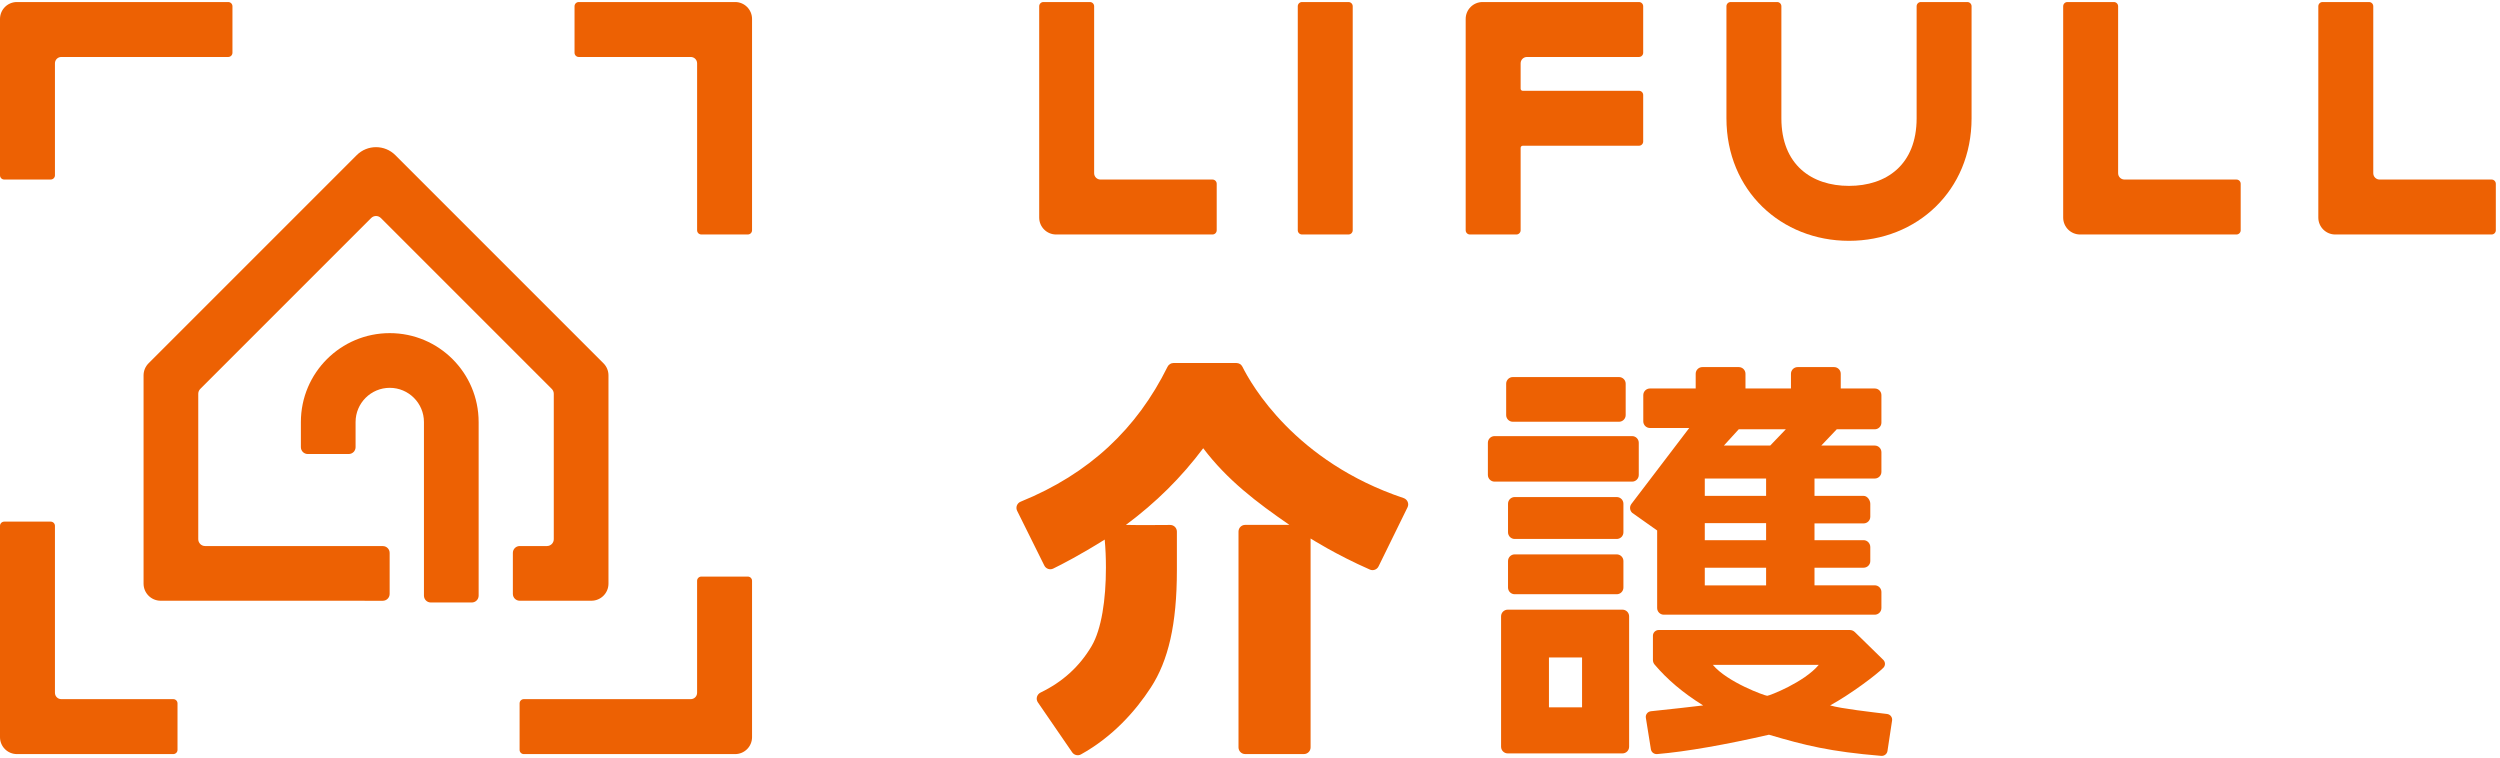 <svg width="221" height="67" viewBox="0 0 221 67" fill="none" xmlns="http://www.w3.org/2000/svg">
<g clip-path="url(#clip0_397_18406)">
<path d="M0.374 46.112H4.483C4.69 46.112 4.857 46.28 4.857 46.486V61.244C4.857 61.553 5.108 61.804 5.417 61.804H15.318C15.525 61.804 15.692 61.972 15.692 62.178V66.288C15.692 66.494 15.525 66.661 15.318 66.661H1.494C0.669 66.661 0 65.992 0 65.166V46.486C0 46.28 0.167 46.112 0.374 46.112Z" fill="#ED6103"/>
<path d="M20.549 0.553V4.663C20.549 4.869 20.381 5.037 20.175 5.037H5.417C5.108 5.037 4.857 5.287 4.857 5.597V15.498C4.857 15.704 4.689 15.871 4.483 15.871H0.374C0.167 15.871 0 15.704 0 15.498V1.674C0 0.849 0.67 0.18 1.495 0.18H20.175C20.382 0.18 20.549 0.347 20.549 0.553L20.549 0.553Z" fill="#ED6103"/>
<path d="M66.107 20.728H61.998C61.791 20.728 61.624 20.561 61.624 20.355V5.597C61.624 5.287 61.373 5.037 61.063 5.037H51.163C50.956 5.037 50.789 4.869 50.789 4.663V0.553C50.789 0.347 50.956 0.18 51.163 0.18H64.987C65.812 0.18 66.481 0.849 66.481 1.675V20.355C66.481 20.561 66.314 20.728 66.107 20.728Z" fill="#ED6103"/>
<path d="M45.932 66.288V62.178C45.932 61.972 46.099 61.804 46.306 61.804H61.063C61.373 61.804 61.623 61.554 61.623 61.244V51.343C61.623 51.137 61.791 50.97 61.998 50.97H66.107C66.313 50.97 66.481 51.137 66.481 51.343V65.167C66.481 65.992 65.811 66.662 64.986 66.662H46.305C46.099 66.662 45.932 66.494 45.932 66.288Z" fill="#ED6103"/>
<path d="M53.346 32.114L34.95 13.717C34.005 12.773 32.475 12.773 31.531 13.717L13.134 32.114C12.851 32.397 12.691 32.781 12.691 33.182V51.594C12.691 52.429 13.368 53.105 14.203 53.105L33.84 53.108C34.174 53.108 34.445 52.837 34.445 52.504V48.877C34.445 48.543 34.174 48.273 33.84 48.273L18.131 48.27C17.797 48.27 17.526 47.999 17.526 47.665V34.809C17.526 34.649 17.59 34.495 17.703 34.382L32.813 19.272C33.049 19.036 33.431 19.036 33.667 19.272L48.777 34.382C48.89 34.495 48.954 34.649 48.954 34.809V47.666C48.954 47.999 48.683 48.27 48.349 48.27H45.941C45.607 48.27 45.337 48.541 45.337 48.874V52.501C45.337 52.835 45.607 53.105 45.941 53.105H52.278C53.112 53.105 53.789 52.429 53.789 51.594V33.182C53.789 32.781 53.63 32.397 53.346 32.114Z" fill="#ED6103"/>
<path d="M42.311 37.304C42.31 32.966 38.793 29.449 34.454 29.449C30.116 29.449 26.599 32.966 26.598 37.304V39.53C26.598 39.864 26.868 40.135 27.202 40.135H30.828C31.162 40.135 31.433 39.864 31.433 39.53V37.306C31.433 35.64 32.788 34.284 34.455 34.284C36.121 34.284 37.477 35.64 37.477 37.306V52.656C37.477 52.989 37.747 53.26 38.081 53.26H41.707C42.041 53.26 42.312 52.989 42.312 52.656V37.304H42.312L42.311 37.304Z" fill="#ED6103"/>
<path d="M115.096 0.18H119.206C119.412 0.18 119.58 0.347 119.58 0.553V20.355C119.58 20.561 119.413 20.728 119.206 20.728H115.096C114.89 20.728 114.723 20.561 114.723 20.355V0.553C114.723 0.347 114.89 0.18 115.096 0.18V0.18Z" fill="#ED6103"/>
<path d="M182.758 0.18H186.868C187.075 0.18 187.242 0.347 187.242 0.554V15.311C187.242 15.621 187.493 15.872 187.802 15.872H197.703C197.909 15.872 198.077 16.039 198.077 16.246V20.355C198.077 20.562 197.909 20.729 197.703 20.729H183.879C183.054 20.729 182.385 20.059 182.385 19.234V0.553C182.385 0.347 182.552 0.18 182.758 0.18V0.18Z" fill="#ED6103"/>
<path d="M205.313 0.18H209.423C209.629 0.18 209.797 0.347 209.797 0.554V15.311C209.797 15.621 210.047 15.872 210.357 15.872H220.258C220.464 15.872 220.631 16.039 220.631 16.246V20.355C220.631 20.562 220.464 20.729 220.258 20.729H206.434C205.609 20.729 204.939 20.059 204.939 19.234V0.553C204.939 0.347 205.107 0.18 205.313 0.18V0.18Z" fill="#ED6103"/>
<path d="M92.239 0.18H96.349C96.555 0.18 96.722 0.347 96.722 0.554V15.311C96.722 15.621 96.973 15.872 97.282 15.872H107.183C107.39 15.872 107.557 16.039 107.557 16.246V20.355C107.557 20.562 107.39 20.729 107.183 20.729H93.36C92.534 20.729 91.865 20.059 91.865 19.234V0.553C91.865 0.347 92.032 0.18 92.239 0.18V0.18Z" fill="#ED6103"/>
<path d="M174.287 10.454V0.553C174.287 0.347 174.119 0.18 173.913 0.18H169.803C169.597 0.18 169.43 0.347 169.43 0.553V10.454C169.43 14.574 166.753 16.432 163.452 16.432C160.151 16.432 157.474 14.574 157.474 10.454V0.553C157.474 0.347 157.307 0.18 157.101 0.18H152.991C152.784 0.18 152.617 0.347 152.617 0.553V10.454C152.617 16.862 157.468 21.289 163.452 21.289C169.436 21.289 174.287 16.862 174.287 10.454H174.287Z" fill="#ED6103"/>
<path d="M144.885 0.18C145.091 0.18 145.258 0.347 145.258 0.554V4.663C145.258 4.869 145.091 5.037 144.885 5.037H134.984C134.674 5.037 134.424 5.288 134.424 5.597V7.839C134.424 7.943 134.507 8.026 134.61 8.026H144.885C145.091 8.026 145.258 8.193 145.258 8.4V12.509C145.258 12.716 145.091 12.883 144.885 12.883H134.61C134.507 12.883 134.424 12.967 134.424 13.07V20.355C134.424 20.561 134.256 20.729 134.05 20.729H129.94C129.734 20.729 129.566 20.562 129.566 20.355V1.674C129.566 0.849 130.235 0.18 131.061 0.18L144.885 0.18Z" fill="#ED6103"/>
<path d="M110.074 46.401H113.986C111.102 44.418 108.49 42.435 106.364 39.624C104.417 42.219 102.198 44.418 99.531 46.401C100.53 46.427 102.469 46.415 103.445 46.406C103.773 46.404 104.037 46.668 104.037 46.996V50.402C104.037 55.196 103.28 58.404 101.73 60.783C100.397 62.834 98.381 65.124 95.552 66.692C95.288 66.838 94.951 66.753 94.78 66.504L91.748 62.089C91.54 61.786 91.661 61.378 91.992 61.218C93.932 60.281 95.429 58.929 96.503 57.107C97.368 55.629 97.764 53.033 97.764 50.186C97.764 49.285 97.728 48.492 97.656 47.699C95.472 49.064 93.875 49.887 93.1 50.264C92.809 50.405 92.461 50.283 92.318 49.994L89.914 45.153C89.762 44.845 89.908 44.477 90.226 44.348C96.3 41.882 100.504 37.894 103.212 32.419C103.311 32.219 103.512 32.091 103.735 32.091H109.302C109.524 32.091 109.728 32.214 109.827 32.413C110.602 33.974 114.466 40.809 124.076 44.029C124.415 44.143 124.583 44.524 124.426 44.845L121.864 50.069C121.725 50.352 121.386 50.478 121.098 50.351C118.096 49.033 115.856 47.602 115.856 47.602V66.069C115.856 66.395 115.592 66.659 115.267 66.659H110.074C109.748 66.659 109.484 66.395 109.484 66.069V46.99C109.484 46.664 109.748 46.4 110.074 46.4L110.074 46.401L110.074 46.401Z" fill="#ED6103"/>
<path d="M143.424 53.894H133.285C132.959 53.894 132.695 54.157 132.695 54.483V66.011C132.695 66.337 132.959 66.601 133.285 66.601H143.424C143.75 66.601 144.014 66.337 144.014 66.011V54.483C144.014 54.157 143.75 53.894 143.424 53.894ZM139.854 62.528H136.927V58.122H139.854V62.528Z" fill="#ED6103"/>
<path d="M142.92 43.94H133.899C133.573 43.94 133.309 44.204 133.309 44.529V47.054C133.309 47.38 133.573 47.644 133.899 47.644H142.92C143.246 47.644 143.51 47.38 143.51 47.054V44.529C143.51 44.204 143.246 43.94 142.92 43.94Z" fill="#ED6103"/>
<path d="M144.278 38.552H132.119C131.793 38.552 131.529 38.816 131.529 39.141V41.986C131.529 42.312 131.793 42.576 132.119 42.576H144.278C144.603 42.576 144.867 42.312 144.867 41.986V39.141C144.867 38.816 144.603 38.552 144.278 38.552Z" fill="#ED6103"/>
<path d="M133.898 49.007H142.92C143.246 49.007 143.51 49.271 143.51 49.596V51.94C143.51 52.266 143.246 52.53 142.92 52.53H133.898C133.573 52.53 133.309 52.266 133.309 51.94V49.596C133.309 49.271 133.573 49.007 133.898 49.007H133.898V49.007Z" fill="#ED6103"/>
<path d="M143.12 33.332H133.735C133.409 33.332 133.145 33.596 133.145 33.922V36.693C133.145 37.019 133.409 37.283 133.735 37.283H143.12C143.445 37.283 143.71 37.019 143.71 36.693V33.922C143.71 33.596 143.445 33.332 143.12 33.332Z" fill="#ED6103"/>
<path d="M145.855 37.835H149.328L144.217 44.546C144.035 44.788 144.064 45.127 144.285 45.333L146.492 46.894V53.749C146.492 54.075 146.755 54.339 147.081 54.339H165.727C166.053 54.339 166.317 54.075 166.317 53.749V52.331C166.317 52.006 166.053 51.742 165.727 51.742H160.402V50.185H164.745C165.07 50.185 165.334 49.921 165.334 49.596V48.361C165.334 48.035 165.07 47.751 164.745 47.751H160.402V46.269H164.745C165.07 46.269 165.334 46.005 165.334 45.68V44.539C165.334 44.214 165.07 43.835 164.745 43.835H160.402V42.302H165.727C166.053 42.302 166.317 42.038 166.317 41.713V39.976C166.317 39.651 166.053 39.387 165.727 39.387H161.001L162.369 37.949H165.727C166.053 37.949 166.317 37.685 166.317 37.359V34.931C166.317 34.605 166.053 34.342 165.727 34.342H162.722V33.041C162.722 32.715 162.458 32.451 162.132 32.451H158.911C158.585 32.451 158.321 32.715 158.321 33.041V34.342H154.3V33.041C154.3 32.715 154.036 32.451 153.71 32.451H150.489C150.163 32.451 149.899 32.715 149.899 33.041V34.342H145.856C145.53 34.342 145.266 34.605 145.266 34.931V37.245C145.266 37.571 145.53 37.835 145.856 37.835L145.855 37.835ZM153.704 37.949H157.865L156.487 39.387H152.392L153.704 37.949H153.704ZM150.703 42.303H156.123V43.836H150.703V42.303ZM150.703 46.246H156.123V47.751H150.703V46.246ZM150.703 50.185H156.123V51.752H150.703V50.185Z" fill="#ED6103"/>
<path d="M166.817 63.116C165.471 62.949 162.756 62.646 161.784 62.359C163.649 61.332 165.863 59.657 166.485 59.036C166.683 58.839 166.679 58.525 166.48 58.33L163.968 55.875C163.848 55.758 163.686 55.692 163.517 55.692H146.634C146.35 55.692 146.119 55.918 146.119 56.196V58.346C146.119 58.491 146.17 58.632 146.264 58.744C147.38 60.061 148.764 61.244 150.559 62.359C150.007 62.439 147.196 62.739 145.945 62.873C145.653 62.904 145.447 63.167 145.493 63.451L145.939 66.237C145.981 66.498 146.222 66.683 146.492 66.66C149.046 66.45 152.59 65.817 156.376 64.948C159.584 65.896 161.766 66.442 166.298 66.819C166.568 66.841 166.811 66.656 166.852 66.393C166.957 65.714 167.151 64.395 167.26 63.69C167.303 63.41 167.104 63.152 166.817 63.116L166.817 63.116ZM151.415 58.773H160.779C159.496 60.313 156.411 61.508 156.221 61.508C156.031 61.508 152.699 60.313 151.415 58.773Z" fill="#ED6103"/>
</g>
<defs>
<clipPath id="clip0_397_18406">
<rect width="220.631" height="67" fill="white"/>
</clipPath>
</defs>
</svg>
